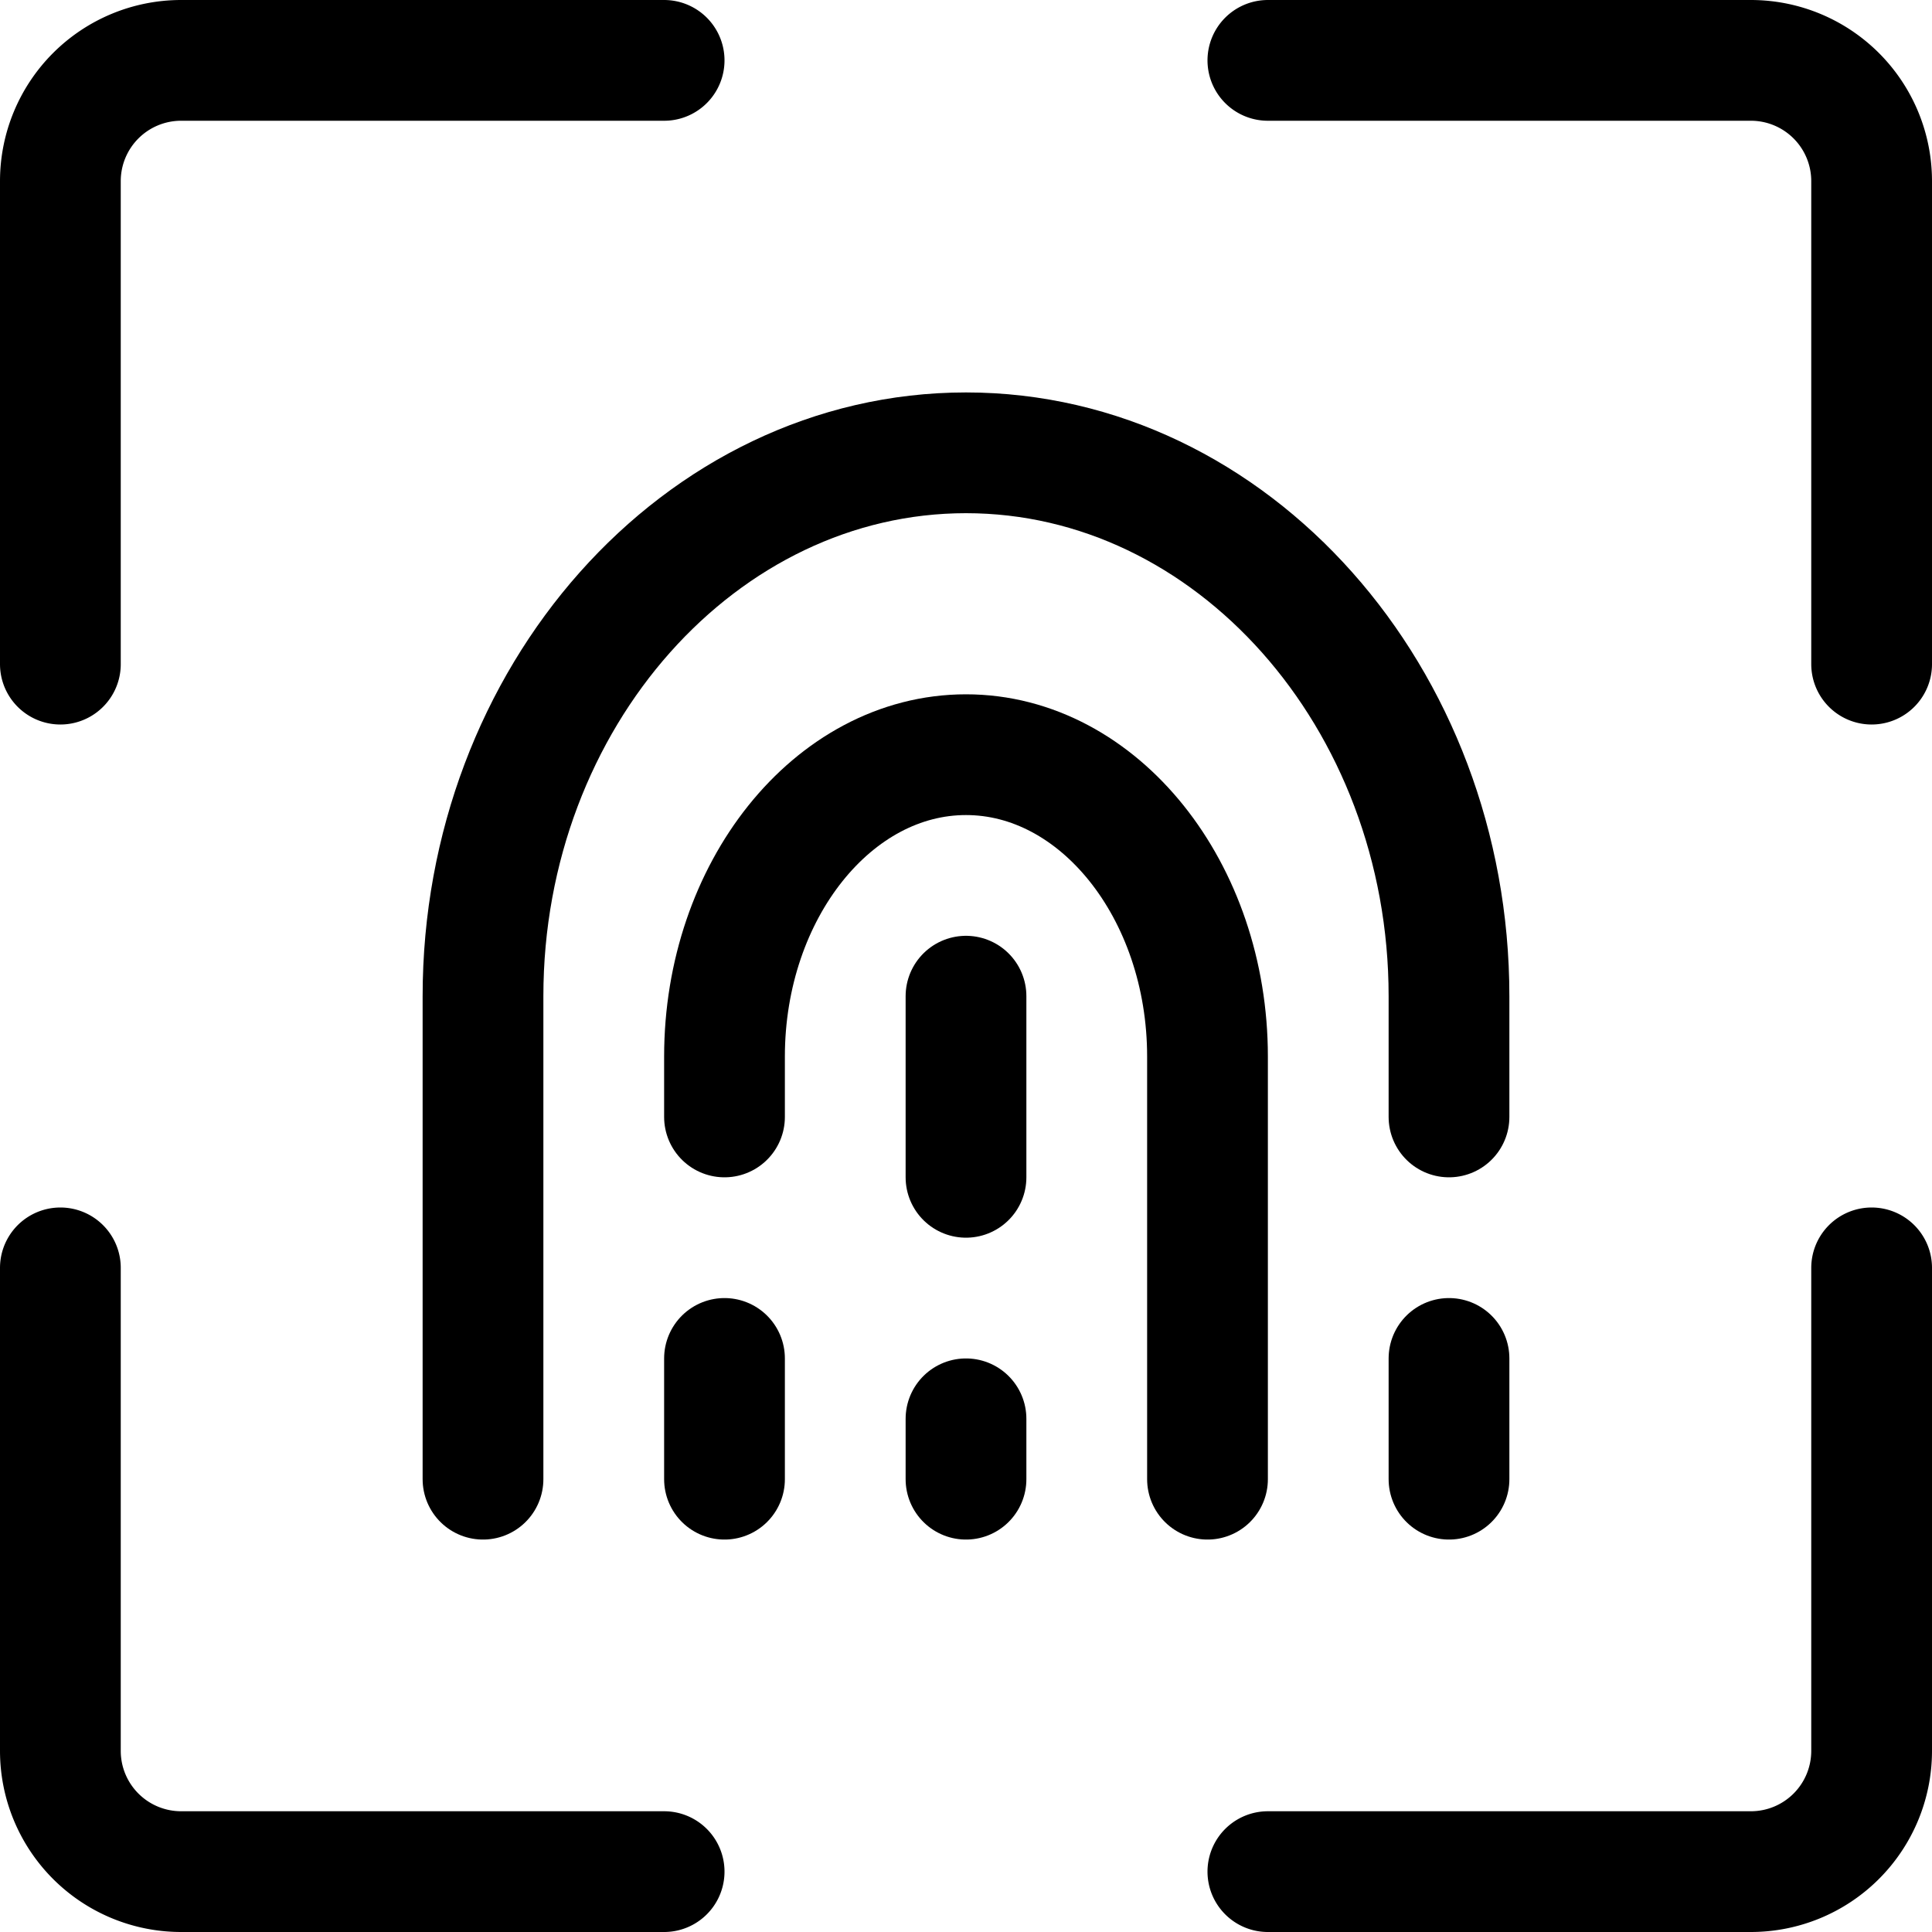 <svg xmlns="http://www.w3.org/2000/svg" viewBox="0 0 24 24" id="Touch-Id-2--Streamline-Streamline-3.0.svg" height="24" width="24"><desc>Touch Id 2 Streamline Icon: https://streamlinehq.com</desc><defs></defs><title>touch-id-2</title><path d="M23.25 15.75v6a1.5 1.5 0 0 1 -1.5 1.5h-6" fill="none" stroke="#000000" stroke-linecap="round" stroke-linejoin="round" stroke-width="1.5"></path><path d="M15.75 0.75h6a1.5 1.5 0 0 1 1.5 1.5v6" fill="none" stroke="#000000" stroke-linecap="round" stroke-linejoin="round" stroke-width="1.5"></path><path d="M0.75 8.25v-6a1.5 1.5 0 0 1 1.5 -1.5h6" fill="none" stroke="#000000" stroke-linecap="round" stroke-linejoin="round" stroke-width="1.5"></path><path d="M8.25 23.25h-6a1.5 1.5 0 0 1 -1.5 -1.5v-6" fill="none" stroke="#000000" stroke-linecap="round" stroke-linejoin="round" stroke-width="1.5"></path><path d="M18 13.875v-1.5c0 -3.713 -2.7 -6.75 -6 -6.75h0c-3.3 0 -6 3.037 -6 6.75v6" fill="none" stroke="#000000" stroke-linecap="round" stroke-linejoin="round" stroke-width="1.5"></path><path d="m18 18.375 0 -1.5" fill="none" stroke="#000000" stroke-linecap="round" stroke-linejoin="round" stroke-width="1.5"></path><path d="m9 16.875 0 1.5" fill="none" stroke="#000000" stroke-linecap="round" stroke-linejoin="round" stroke-width="1.5"></path><path d="M15 18.375v-5.25c0 -2.063 -1.35 -3.75 -3 -3.75h0c-1.65 0 -3 1.687 -3 3.75v0.75" fill="none" stroke="#000000" stroke-linecap="round" stroke-linejoin="round" stroke-width="1.5"></path><path d="m12 17.625 0 0.75" fill="none" stroke="#000000" stroke-linecap="round" stroke-linejoin="round" stroke-width="1.5"></path><path d="m12 12.375 0 2.25" fill="none" stroke="#000000" stroke-linecap="round" stroke-linejoin="round" stroke-width="1.5"></path></svg>